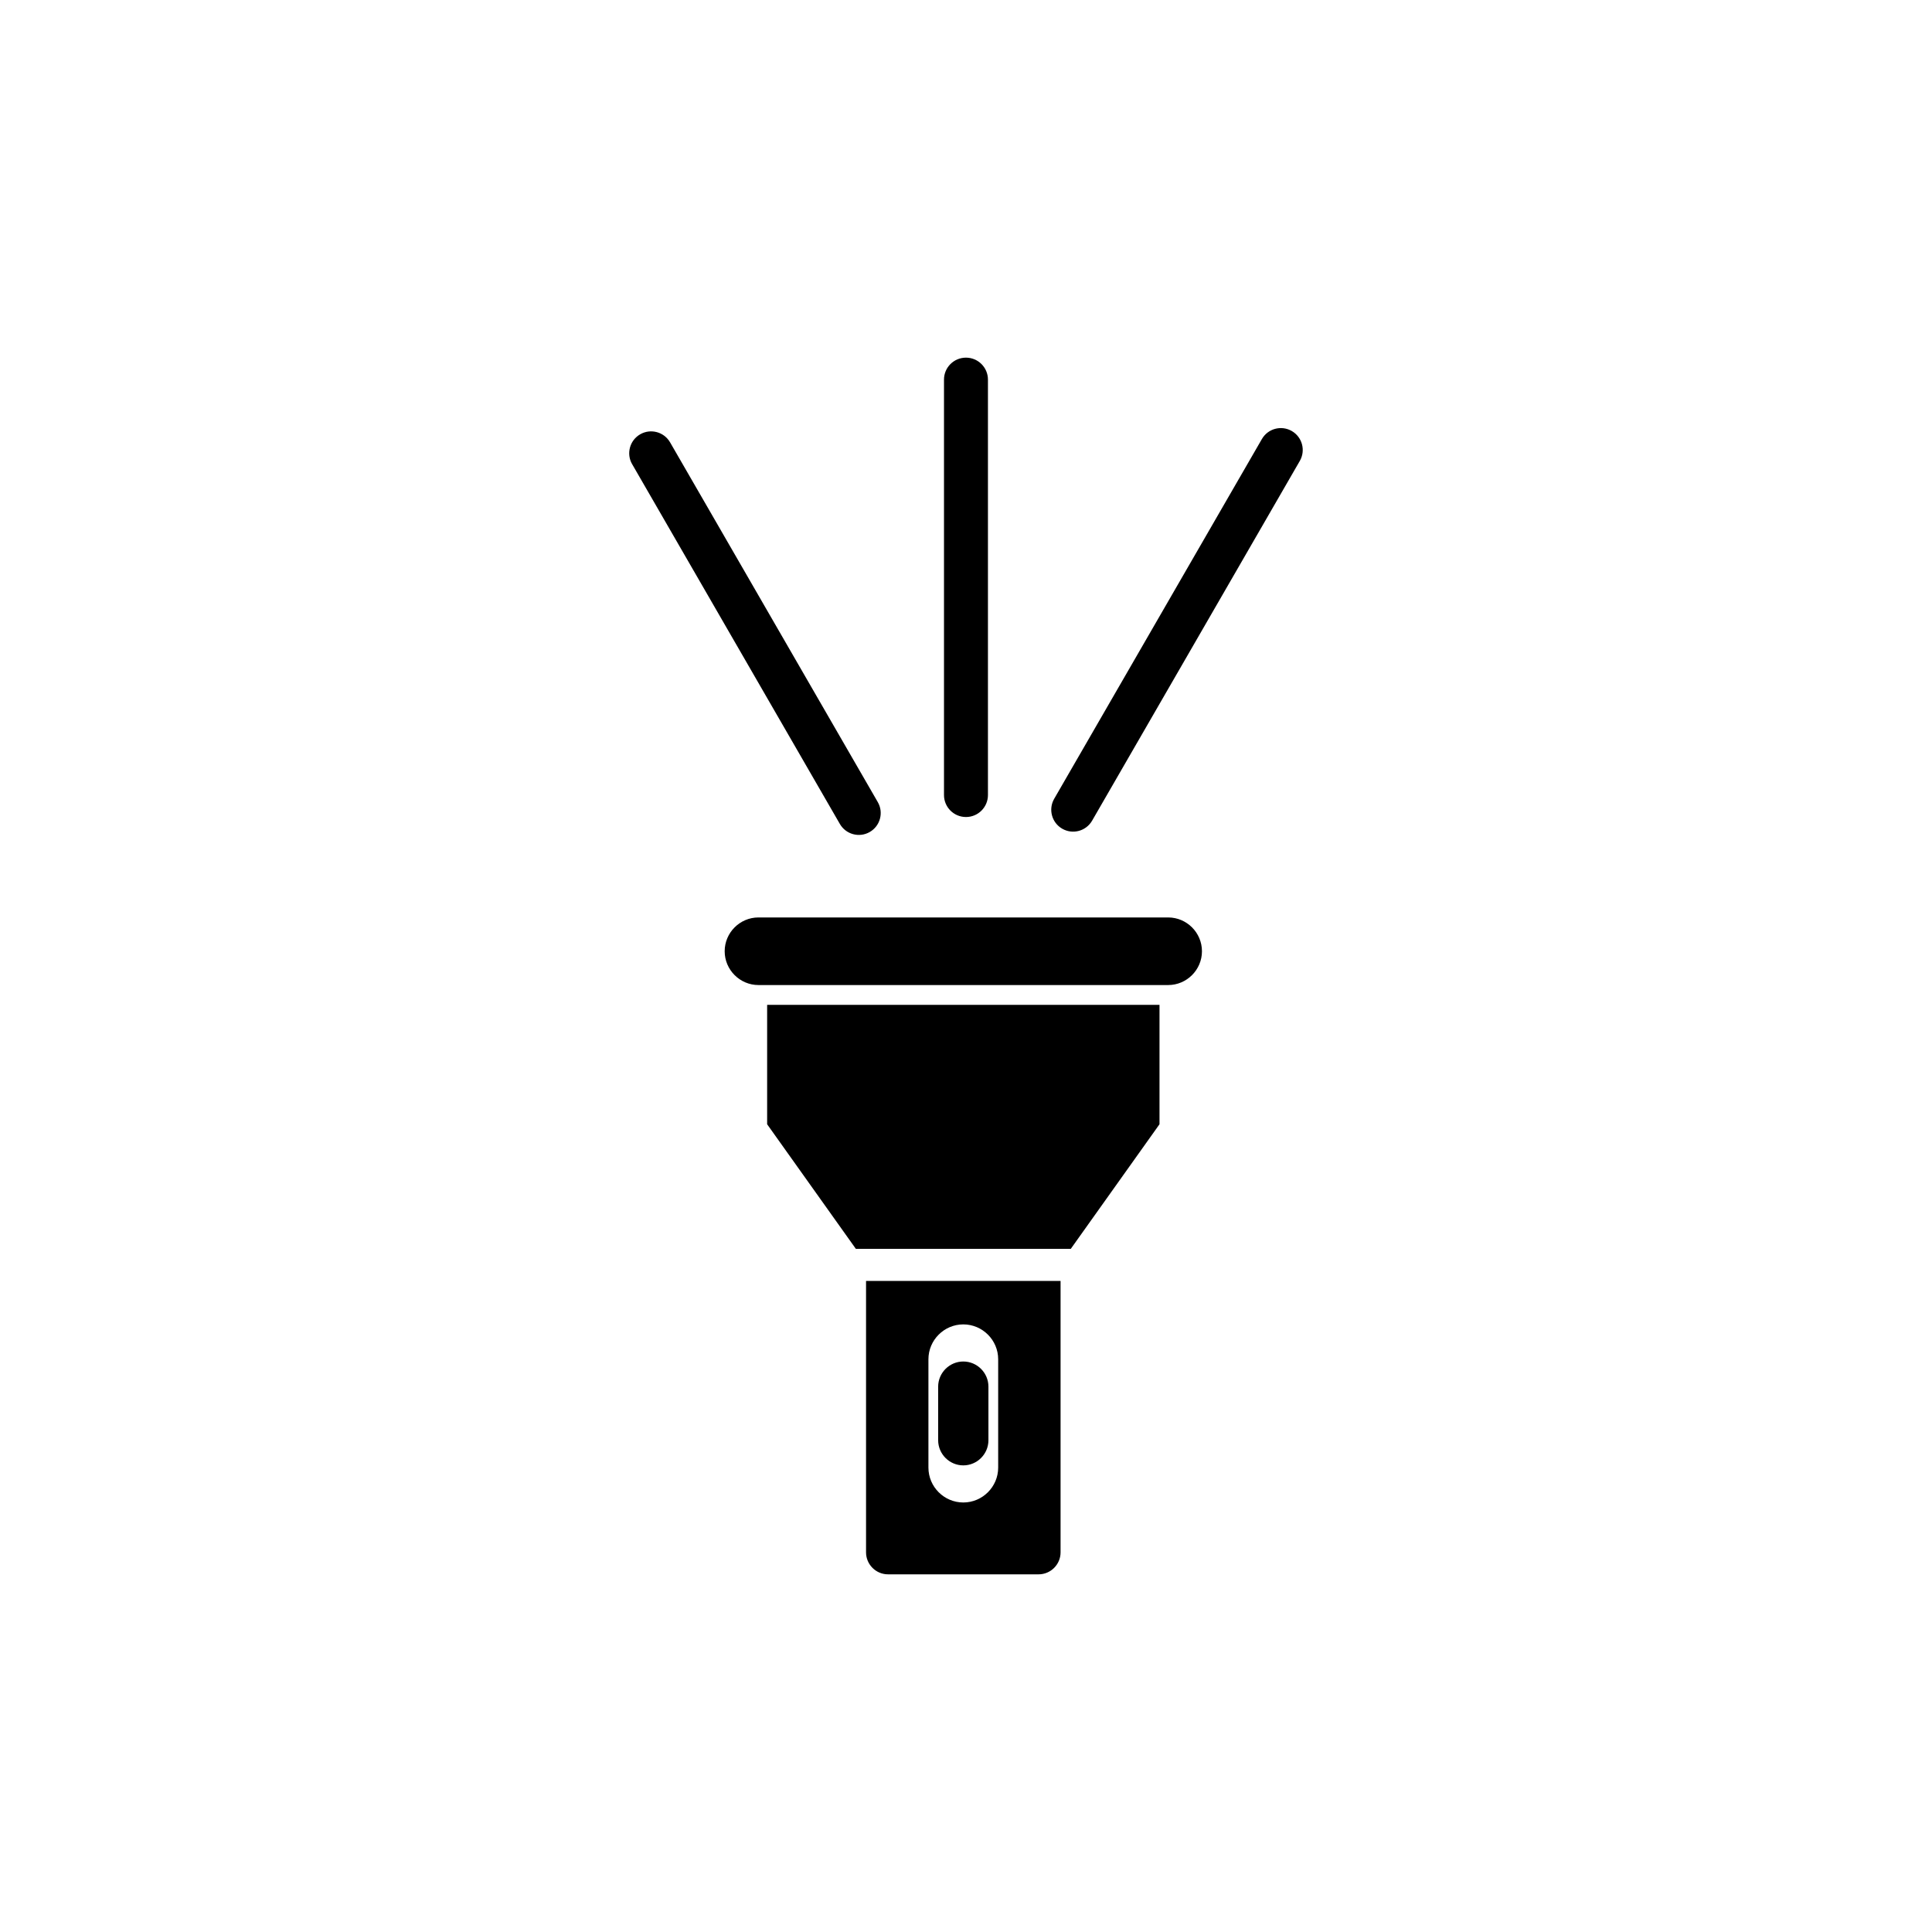 <?xml version="1.0" encoding="UTF-8"?>
<!-- Uploaded to: ICON Repo, www.svgrepo.com, Generator: ICON Repo Mixer Tools -->
<svg fill="#000000" width="800px" height="800px" version="1.1" viewBox="144 144 512 512" xmlns="http://www.w3.org/2000/svg">
 <path d="m451.28 410.29v31.648l-23.508 33.016h-56.965l-23.508-33.016v-31.648c0.109 0.004 0.219 0.004 0.328 0.004h103.32c0.109 0 0.219-0.004 0.328-0.004zm-139.76-143.28c-1.598-2.777-0.637-6.324 2.141-7.918 2.777-1.598 6.32-0.637 7.918 2.137l55.047 95.344c1.598 2.777 0.637 6.324-2.137 7.918-2.777 1.598-6.324 0.637-7.918-2.137l-55.047-95.348zm166.89-6.652c1.594-2.777 5.141-3.734 7.918-2.137 2.777 1.598 3.734 5.141 2.141 7.918l-55.047 95.344c-1.598 2.777-5.141 3.734-7.918 2.137-2.777-1.594-3.734-5.141-2.141-7.918zm-84.242-15.754c0-3.219 2.606-5.824 5.824-5.824s5.824 2.606 5.824 5.824v110.09c0 3.219-2.606 5.824-5.824 5.824s-5.824-2.609-5.824-5.824zm-49.164 142.53h108.57c4.926 0 8.957 4.031 8.957 8.957 0 4.926-4.031 8.957-8.957 8.957h-108.57c-4.926 0-8.957-4.031-8.957-8.957 0-4.926 4.031-8.957 8.957-8.957zm54.281 117.68c3.664 0 6.66 2.996 6.66 6.664v14.199c0 3.664-2.996 6.664-6.66 6.664-3.664 0-6.664-2.996-6.664-6.664v-14.199c0-3.664 3-6.664 6.664-6.664zm25.777-21.344v71.922c0 3.207-2.617 5.824-5.824 5.824h-39.902c-3.207 0-5.824-2.617-5.824-5.824v-71.922zm-25.777 11.508c5.086 0 9.242 4.16 9.242 9.242v28.711c0 5.082-4.16 9.242-9.242 9.242-5.086 0-9.242-4.16-9.242-9.242v-28.711c0-5.082 4.16-9.242 9.242-9.242z" fill-rule="evenodd"/>
</svg>